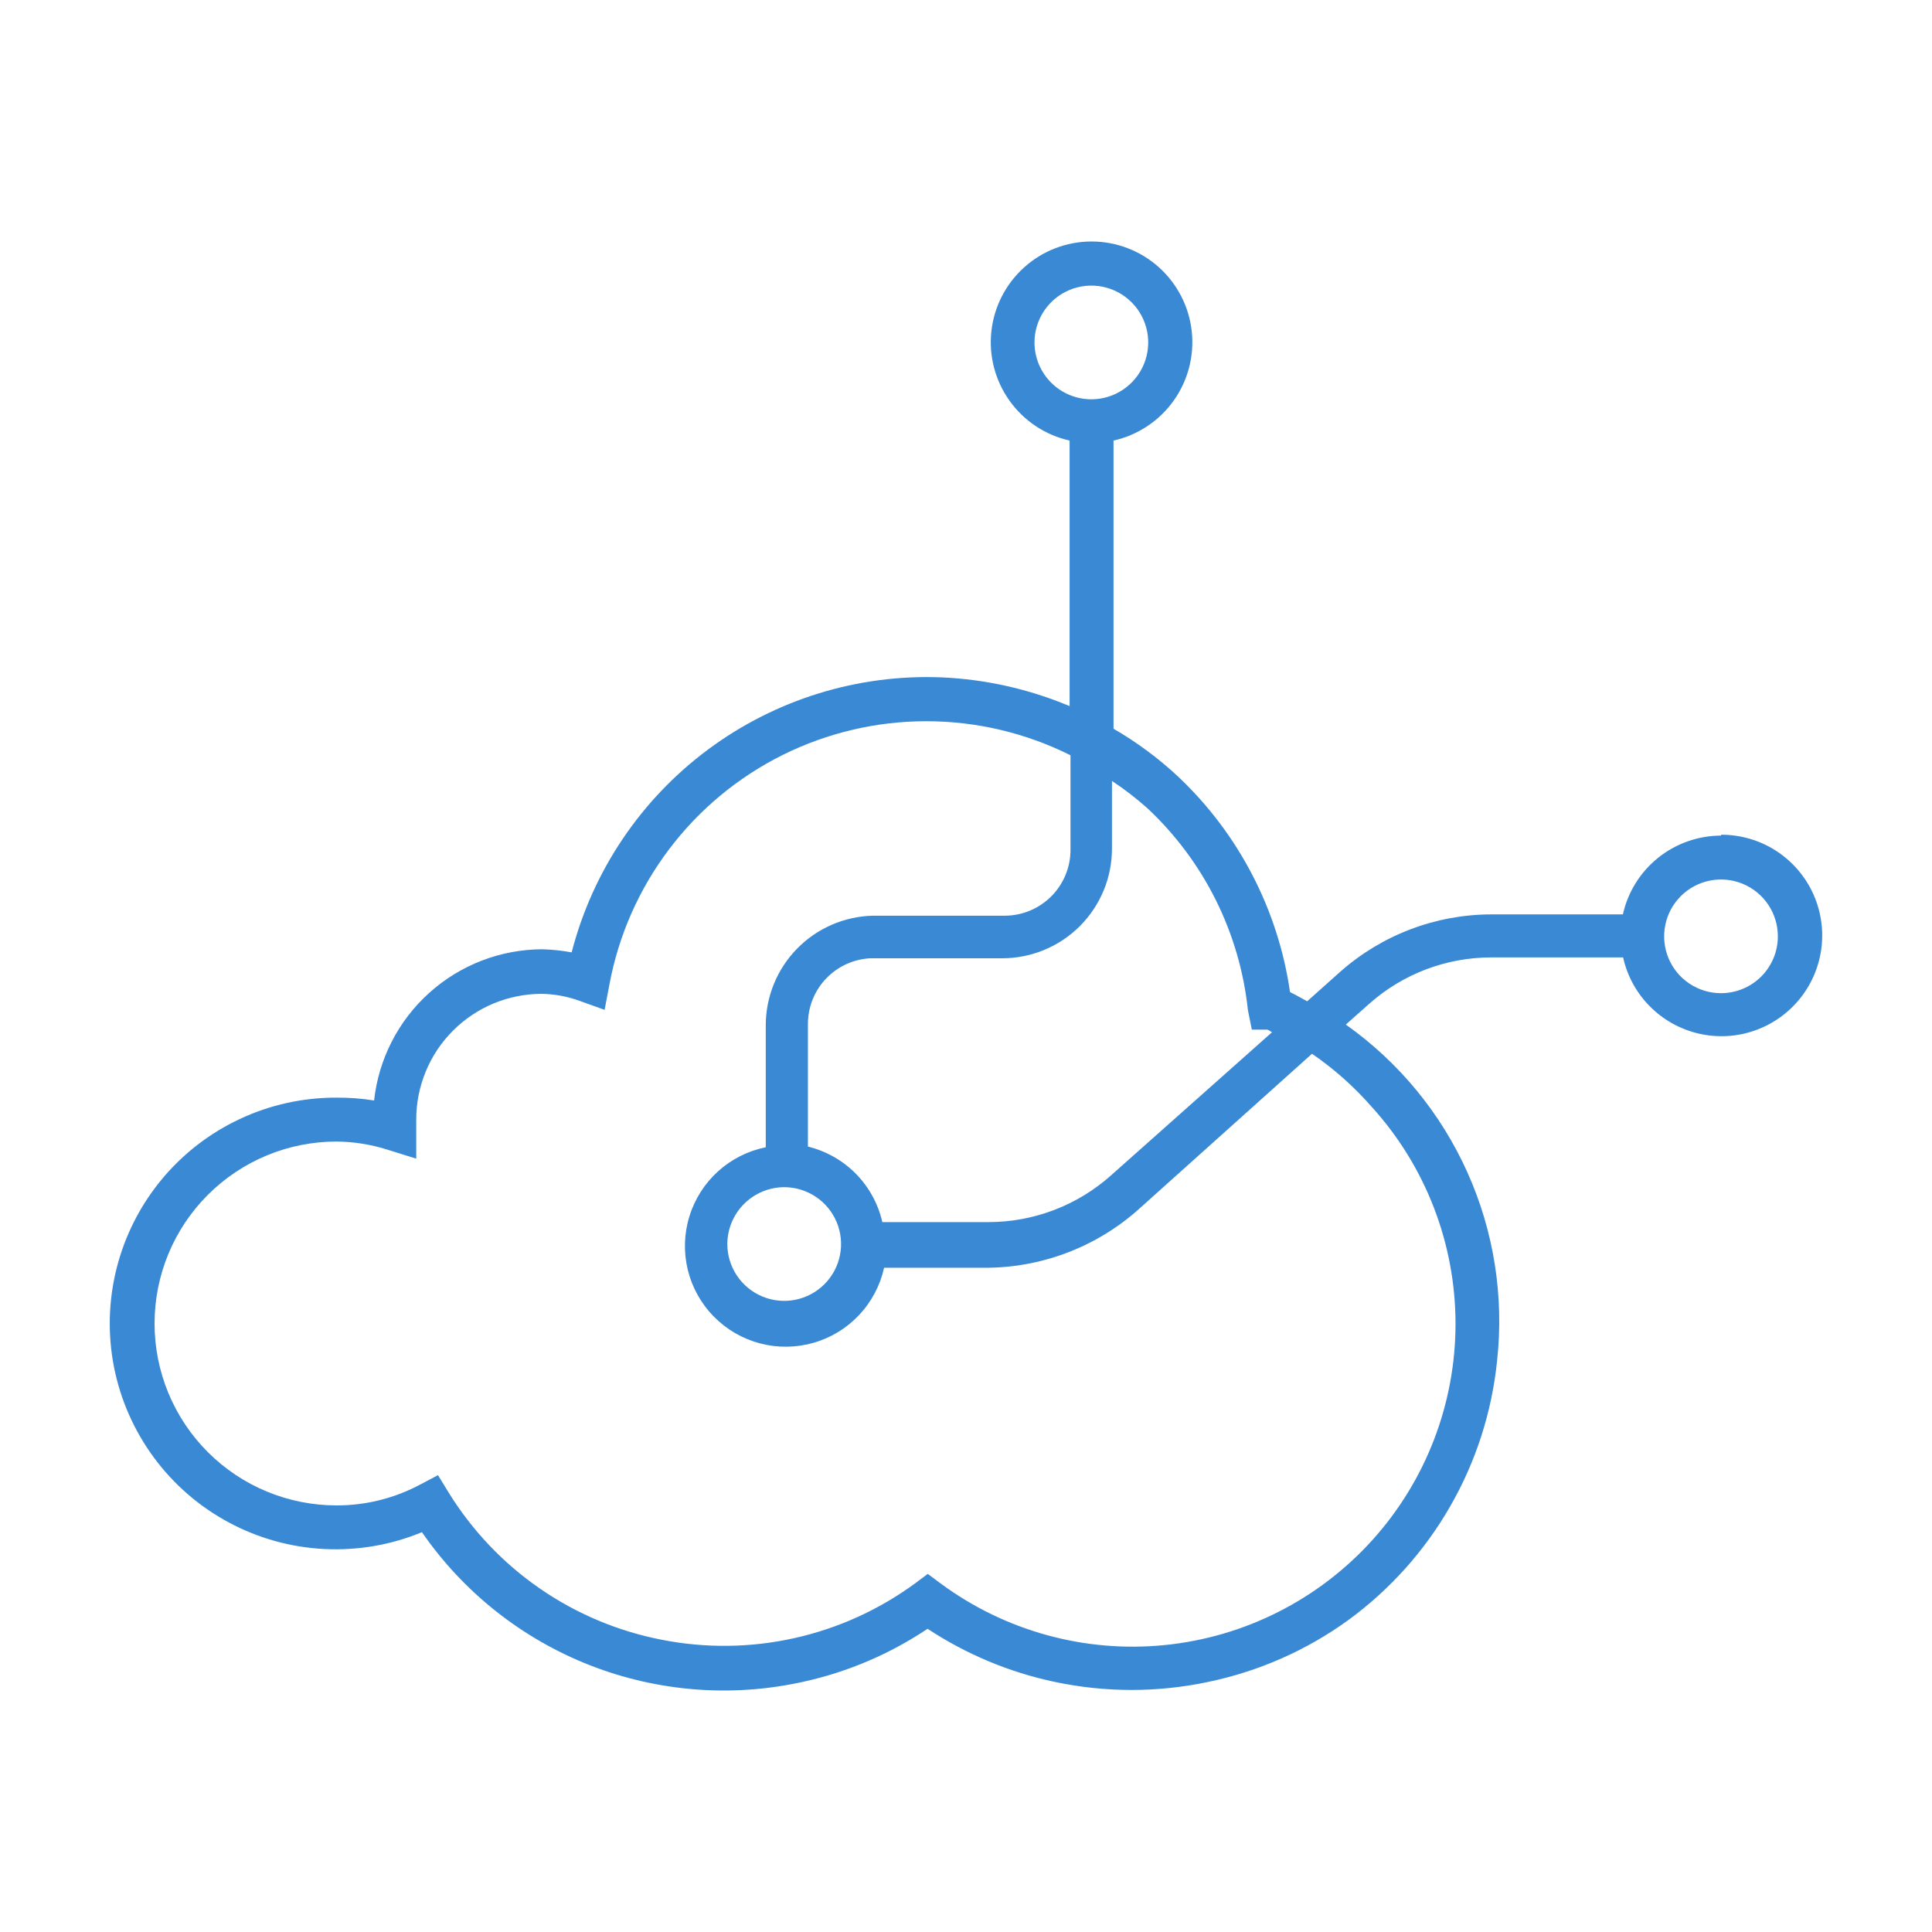 <svg width="56" height="56" viewBox="0 0 56 56" fill="none" xmlns="http://www.w3.org/2000/svg">
<path d="M49.884 24.22C49.221 24.222 48.578 24.449 48.061 24.864C47.544 25.279 47.184 25.857 47.04 26.504H43.221C41.608 26.508 40.051 27.101 38.843 28.171L37.889 29.023C37.723 28.934 37.564 28.839 37.392 28.756C37.046 26.364 35.9 24.16 34.141 22.503C33.573 21.974 32.947 21.511 32.276 21.122V12.77C32.978 12.613 33.597 12.203 34.016 11.618C34.434 11.033 34.622 10.315 34.543 9.6C34.464 8.885 34.124 8.225 33.589 7.745C33.053 7.265 32.359 7 31.64 7C30.92 7 30.226 7.265 29.691 7.745C29.155 8.225 28.815 8.885 28.736 9.6C28.657 10.315 28.845 11.033 29.264 11.618C29.682 12.203 30.301 12.613 31.003 12.77V20.467C29.828 19.973 28.574 19.691 27.3 19.634C24.869 19.535 22.478 20.273 20.526 21.723C18.573 23.174 17.177 25.25 16.57 27.605C16.289 27.553 16.004 27.523 15.718 27.515C14.508 27.519 13.343 27.968 12.444 28.777C11.544 29.585 10.975 30.697 10.843 31.898C10.483 31.84 10.12 31.813 9.755 31.816C8.786 31.812 7.828 32.023 6.951 32.435C6.073 32.846 5.298 33.446 4.681 34.193C4.064 34.94 3.62 35.815 3.382 36.754C3.144 37.693 3.118 38.673 3.304 39.624C3.491 40.574 3.887 41.471 4.463 42.251C5.038 43.03 5.78 43.672 6.634 44.13C7.488 44.588 8.433 44.851 9.4 44.899C10.368 44.948 11.335 44.782 12.23 44.411C13.434 46.154 15.13 47.497 17.101 48.269C19.073 49.04 21.23 49.206 23.297 48.744C24.578 48.461 25.796 47.941 26.886 47.211C28.007 47.95 29.257 48.473 30.57 48.75C32.039 49.062 33.557 49.062 35.025 48.75C36.49 48.445 37.874 47.834 39.085 46.956C40.289 46.076 41.294 44.953 42.036 43.66C42.779 42.367 43.241 40.932 43.393 39.45C43.599 37.581 43.302 35.691 42.531 33.976C41.76 32.261 40.544 30.784 39.009 29.698L39.683 29.099C40.659 28.23 41.921 27.75 43.228 27.751H47.046C47.166 28.288 47.435 28.781 47.823 29.171C48.211 29.562 48.702 29.835 49.238 29.959C49.775 30.084 50.335 30.054 50.855 29.873C51.376 29.692 51.834 29.368 52.178 28.938C52.522 28.508 52.737 27.99 52.799 27.443C52.861 26.896 52.767 26.343 52.528 25.847C52.289 25.351 51.914 24.933 51.448 24.64C50.981 24.348 50.441 24.194 49.891 24.195L49.884 24.22ZM29.985 9.926C29.985 9.6 30.082 9.282 30.263 9.011C30.444 8.74 30.701 8.529 31.003 8.404C31.304 8.279 31.635 8.247 31.955 8.31C32.275 8.374 32.568 8.531 32.799 8.761C33.029 8.991 33.186 9.285 33.25 9.605C33.313 9.924 33.281 10.256 33.156 10.557C33.031 10.858 32.82 11.115 32.549 11.296C32.278 11.477 31.959 11.574 31.633 11.574C31.196 11.574 30.777 11.4 30.468 11.091C30.159 10.782 29.985 10.363 29.985 9.926ZM33.262 23.431C34.901 24.966 35.933 27.039 36.17 29.271L36.285 29.844H36.718C36.769 29.844 36.82 29.895 36.87 29.92L32.219 34.055C31.242 34.934 29.975 35.421 28.661 35.423H25.575C25.454 34.894 25.189 34.409 24.808 34.022C24.427 33.636 23.945 33.363 23.418 33.234V29.672C23.42 29.178 23.614 28.703 23.959 28.349C24.296 28.004 24.75 27.8 25.231 27.776H29.05C29.468 27.776 29.881 27.694 30.267 27.534C30.653 27.374 31.004 27.14 31.299 26.845C31.595 26.549 31.829 26.199 31.989 25.813C32.149 25.427 32.231 25.013 32.231 24.596V22.636C32.594 22.876 32.938 23.142 33.262 23.431ZM22.73 34.411C23.056 34.411 23.375 34.508 23.646 34.689C23.917 34.87 24.128 35.127 24.253 35.428C24.378 35.73 24.411 36.061 24.347 36.38C24.284 36.7 24.127 36.993 23.896 37.224C23.666 37.454 23.372 37.611 23.052 37.675C22.732 37.739 22.401 37.706 22.1 37.581C21.799 37.456 21.541 37.245 21.36 36.974C21.179 36.703 21.082 36.385 21.082 36.059C21.084 35.623 21.258 35.204 21.567 34.896C21.876 34.587 22.294 34.413 22.73 34.411ZM39.76 32.083C41.321 33.802 42.186 36.04 42.189 38.362C42.191 40.684 41.33 42.924 39.773 44.646C38.215 46.369 36.073 47.451 33.762 47.683C31.451 47.915 29.136 47.279 27.268 45.9L26.892 45.62L26.517 45.9C25.473 46.664 24.282 47.203 23.019 47.483C21.756 47.764 20.449 47.779 19.18 47.529C17.912 47.283 16.709 46.777 15.647 46.044C14.584 45.31 13.686 44.364 13.007 43.267L12.695 42.758L12.167 43.037C11.424 43.431 10.596 43.637 9.755 43.635C8.356 43.635 7.014 43.08 6.025 42.091C5.035 41.102 4.48 39.76 4.48 38.362C4.48 36.963 5.035 35.622 6.025 34.633C7.014 33.644 8.356 33.088 9.755 33.088C10.256 33.093 10.754 33.172 11.232 33.324L12.065 33.584V32.452C12.064 31.974 12.158 31.501 12.34 31.059C12.522 30.617 12.789 30.216 13.127 29.877C13.464 29.539 13.865 29.27 14.306 29.086C14.748 28.903 15.221 28.808 15.699 28.807C16.081 28.813 16.46 28.884 16.819 29.017L17.525 29.271L17.665 28.533C17.93 27.111 18.522 25.77 19.394 24.616C20.266 23.461 21.395 22.525 22.69 21.881C23.986 21.238 25.414 20.903 26.861 20.905C28.308 20.907 29.735 21.245 31.029 21.892V24.634C31.029 25.14 30.828 25.625 30.47 25.983C30.111 26.341 29.626 26.542 29.12 26.542H25.302C24.471 26.562 23.681 26.906 23.101 27.5C22.52 28.095 22.196 28.892 22.196 29.723V33.254C21.68 33.358 21.203 33.599 20.813 33.952C20.423 34.305 20.136 34.757 19.982 35.259C19.827 35.762 19.812 36.297 19.936 36.808C20.061 37.319 20.321 37.786 20.69 38.161C21.058 38.536 21.521 38.805 22.03 38.939C22.538 39.073 23.074 39.067 23.579 38.922C24.085 38.778 24.542 38.499 24.902 38.116C25.262 37.733 25.512 37.259 25.626 36.746H28.661C30.294 36.721 31.861 36.098 33.065 34.997L38.029 30.544C38.668 30.982 39.25 31.499 39.76 32.083ZM49.884 28.788C49.558 28.788 49.239 28.691 48.968 28.51C48.697 28.329 48.486 28.072 48.361 27.771C48.237 27.47 48.204 27.138 48.268 26.819C48.331 26.499 48.488 26.206 48.719 25.975C48.949 25.745 49.243 25.588 49.563 25.524C49.882 25.461 50.214 25.493 50.515 25.618C50.816 25.743 51.074 25.954 51.255 26.225C51.436 26.496 51.532 26.814 51.532 27.14C51.532 27.357 51.49 27.571 51.407 27.771C51.324 27.971 51.203 28.152 51.05 28.305C50.897 28.458 50.715 28.58 50.515 28.662C50.315 28.745 50.101 28.788 49.884 28.788Z" fill="#3A89D4"/>
</svg>
